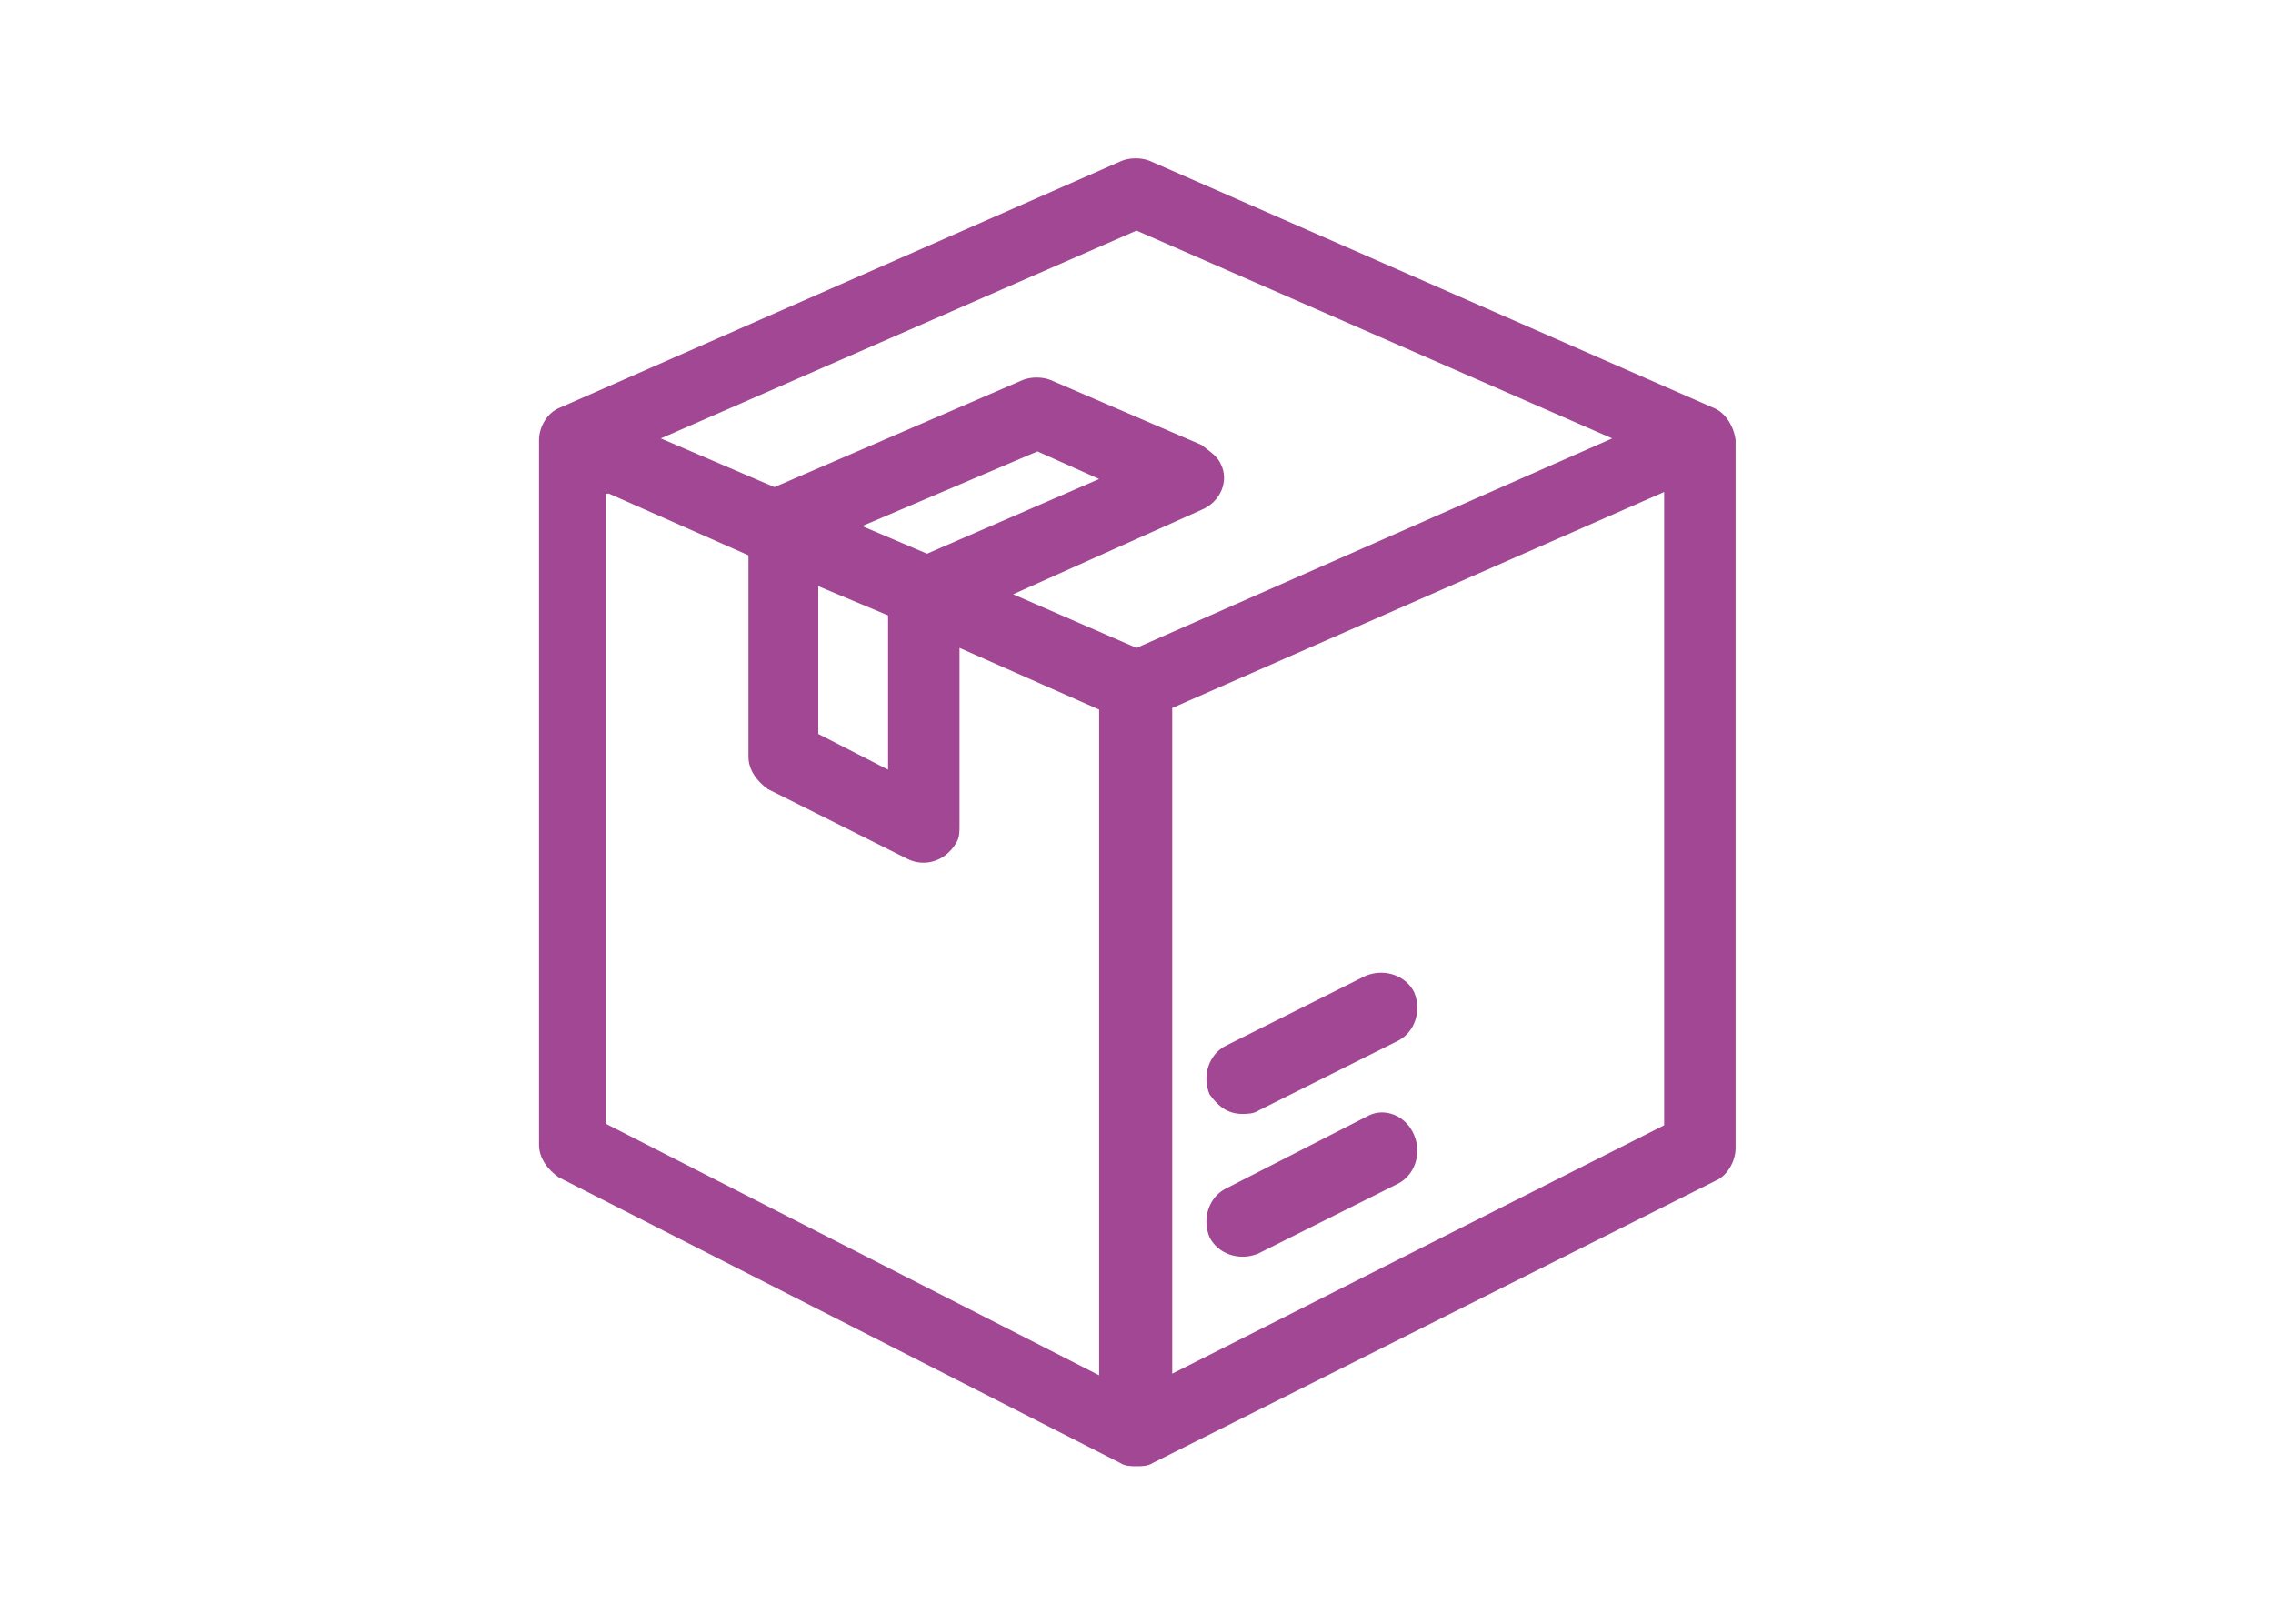 <?xml version="1.0" encoding="utf-8"?>
<!-- Generator: Adobe Illustrator 23.0.4, SVG Export Plug-In . SVG Version: 6.00 Build 0)  -->
<svg version="1.1" id="Layer_1" xmlns="http://www.w3.org/2000/svg" xmlns:xlink="http://www.w3.org/1999/xlink" x="0px" y="0px"
	 width="140px" height="100px" viewBox="0 0 140 100" style="enable-background:new 0 0 140 100;" xml:space="preserve">
<style type="text/css">
	.st0{fill:#A14794;}
</style>
<path class="st0" d="M-145,78.9c-19.3,0-35,15.7-35,35c0,18.1,13.8,33.1,31.5,34.8c1.1,0.1,2.1,0.2,3.2,0.2h0.1h0.1
	c19.3,0,35-15.7,35-35S-125.7,78.9-145,78.9z"/>
<g>
	<path class="st0" d="M-120.5,36.9h21.8c1.2,0,2.2-1,2.2-2.2s-1-2.2-2.2-2.2h-21.8c-1.2,0-2.2,1-2.2,2.2S-121.7,36.9-120.5,36.9z"/>
	<path class="st0" d="M-81.5,43.2h-39c-1.2,0-2.2,1-2.2,2.2c0,1.2,1,2.2,2.2,2.2h39c1.2,0,2.2-1,2.2-2.2
		C-79.3,44.2-80.3,43.2-81.5,43.2z"/>
	<path class="st0" d="M-81.5,53.9h-39c-1.2,0-2.2,1-2.2,2.2s1,2.2,2.2,2.2h39c1.2,0,2.2-1,2.2-2.2S-80.3,53.9-81.5,53.9z"/>
	<path class="st0" d="M-73.1,22.5L-88.9,6.8c-1.3-1.3-3-2-4.8-2H-121c-5.6,0-10.1,4.5-10.1,10.1v58c0,5.6,4.5,10.1,10.1,10.1h39.9
		c5.6,0,10.1-4.5,10.1-10.1V27.2C-71,25.5-71.8,23.8-73.1,22.5z M-75.4,73c0,3.2-2.5,5.7-5.7,5.7H-121c-3.2,0-5.7-2.5-5.7-5.7v-58
		c0-3.2,2.5-5.7,5.7-5.7h27.3c0.4,0,0.7,0.1,1,0.2v12.8c0,2.3,1.9,4.2,4.2,4.2h12.9c0.1,0.3,0.2,0.5,0.2,0.7V73z"/>
</g>
<g>
	<path class="st0" d="M105.5,25.1L70.8,9.9c-0.5-0.2-1.2-0.2-1.7,0L34.5,25.1c-0.8,0.3-1.3,1.2-1.3,2v43.4c0,0.8,0.5,1.5,1.2,2
		L69,90.1c0.3,0.2,0.7,0.2,1,0.2c0.3,0,0.7,0,1-0.2l34.7-17.4c0.7-0.3,1.2-1.2,1.2-2V27.1C106.8,26.3,106.3,25.4,105.5,25.1z
		 M70,14.2l29.3,12.8L70,39.9l-7.6-3.3L74,31.4c1.2-0.5,1.7-1.8,1.2-2.8c-0.2-0.5-0.7-0.8-1.2-1.2l-9.3-4c-0.5-0.2-1.2-0.2-1.7,0
		l-15.3,6.6l-7-3L70,14.2z M50.4,36.1l4.3,1.8v9.5l-4.3-2.2V36.1z M53.1,32.4l10.8-4.6l3.8,1.7l-10.6,4.6L53.1,32.4z M37.5,30.4
		l8.6,3.8v12.4c0,0.8,0.5,1.5,1.2,2l8.6,4.3c1,0.5,2.3,0.2,3-1c0.2-0.3,0.2-0.7,0.2-1V39.9l8.6,3.8v41L37.3,69.2V30.4H37.5z
		 M72.2,84.6v-41l30.3-13.3v39L72.2,84.6z"/>
	<path class="st0" d="M84.3,68.7l-8.8,4.5c-1,0.5-1.5,1.8-1,3c0.5,1,1.8,1.5,3,1l8.6-4.3c1-0.5,1.5-1.8,1-3
		C86.6,68.7,85.3,68.2,84.3,68.7L84.3,68.7z"/>
	<path class="st0" d="M76.5,68.6c0.3,0,0.7,0,1-0.2l8.6-4.3c1-0.5,1.5-1.8,1-3c-0.5-1-1.8-1.5-3-1l0,0l-8.6,4.3c-1,0.5-1.5,1.8-1,3
		C75,68.1,75.6,68.6,76.5,68.6z"/>
</g>
</svg>
